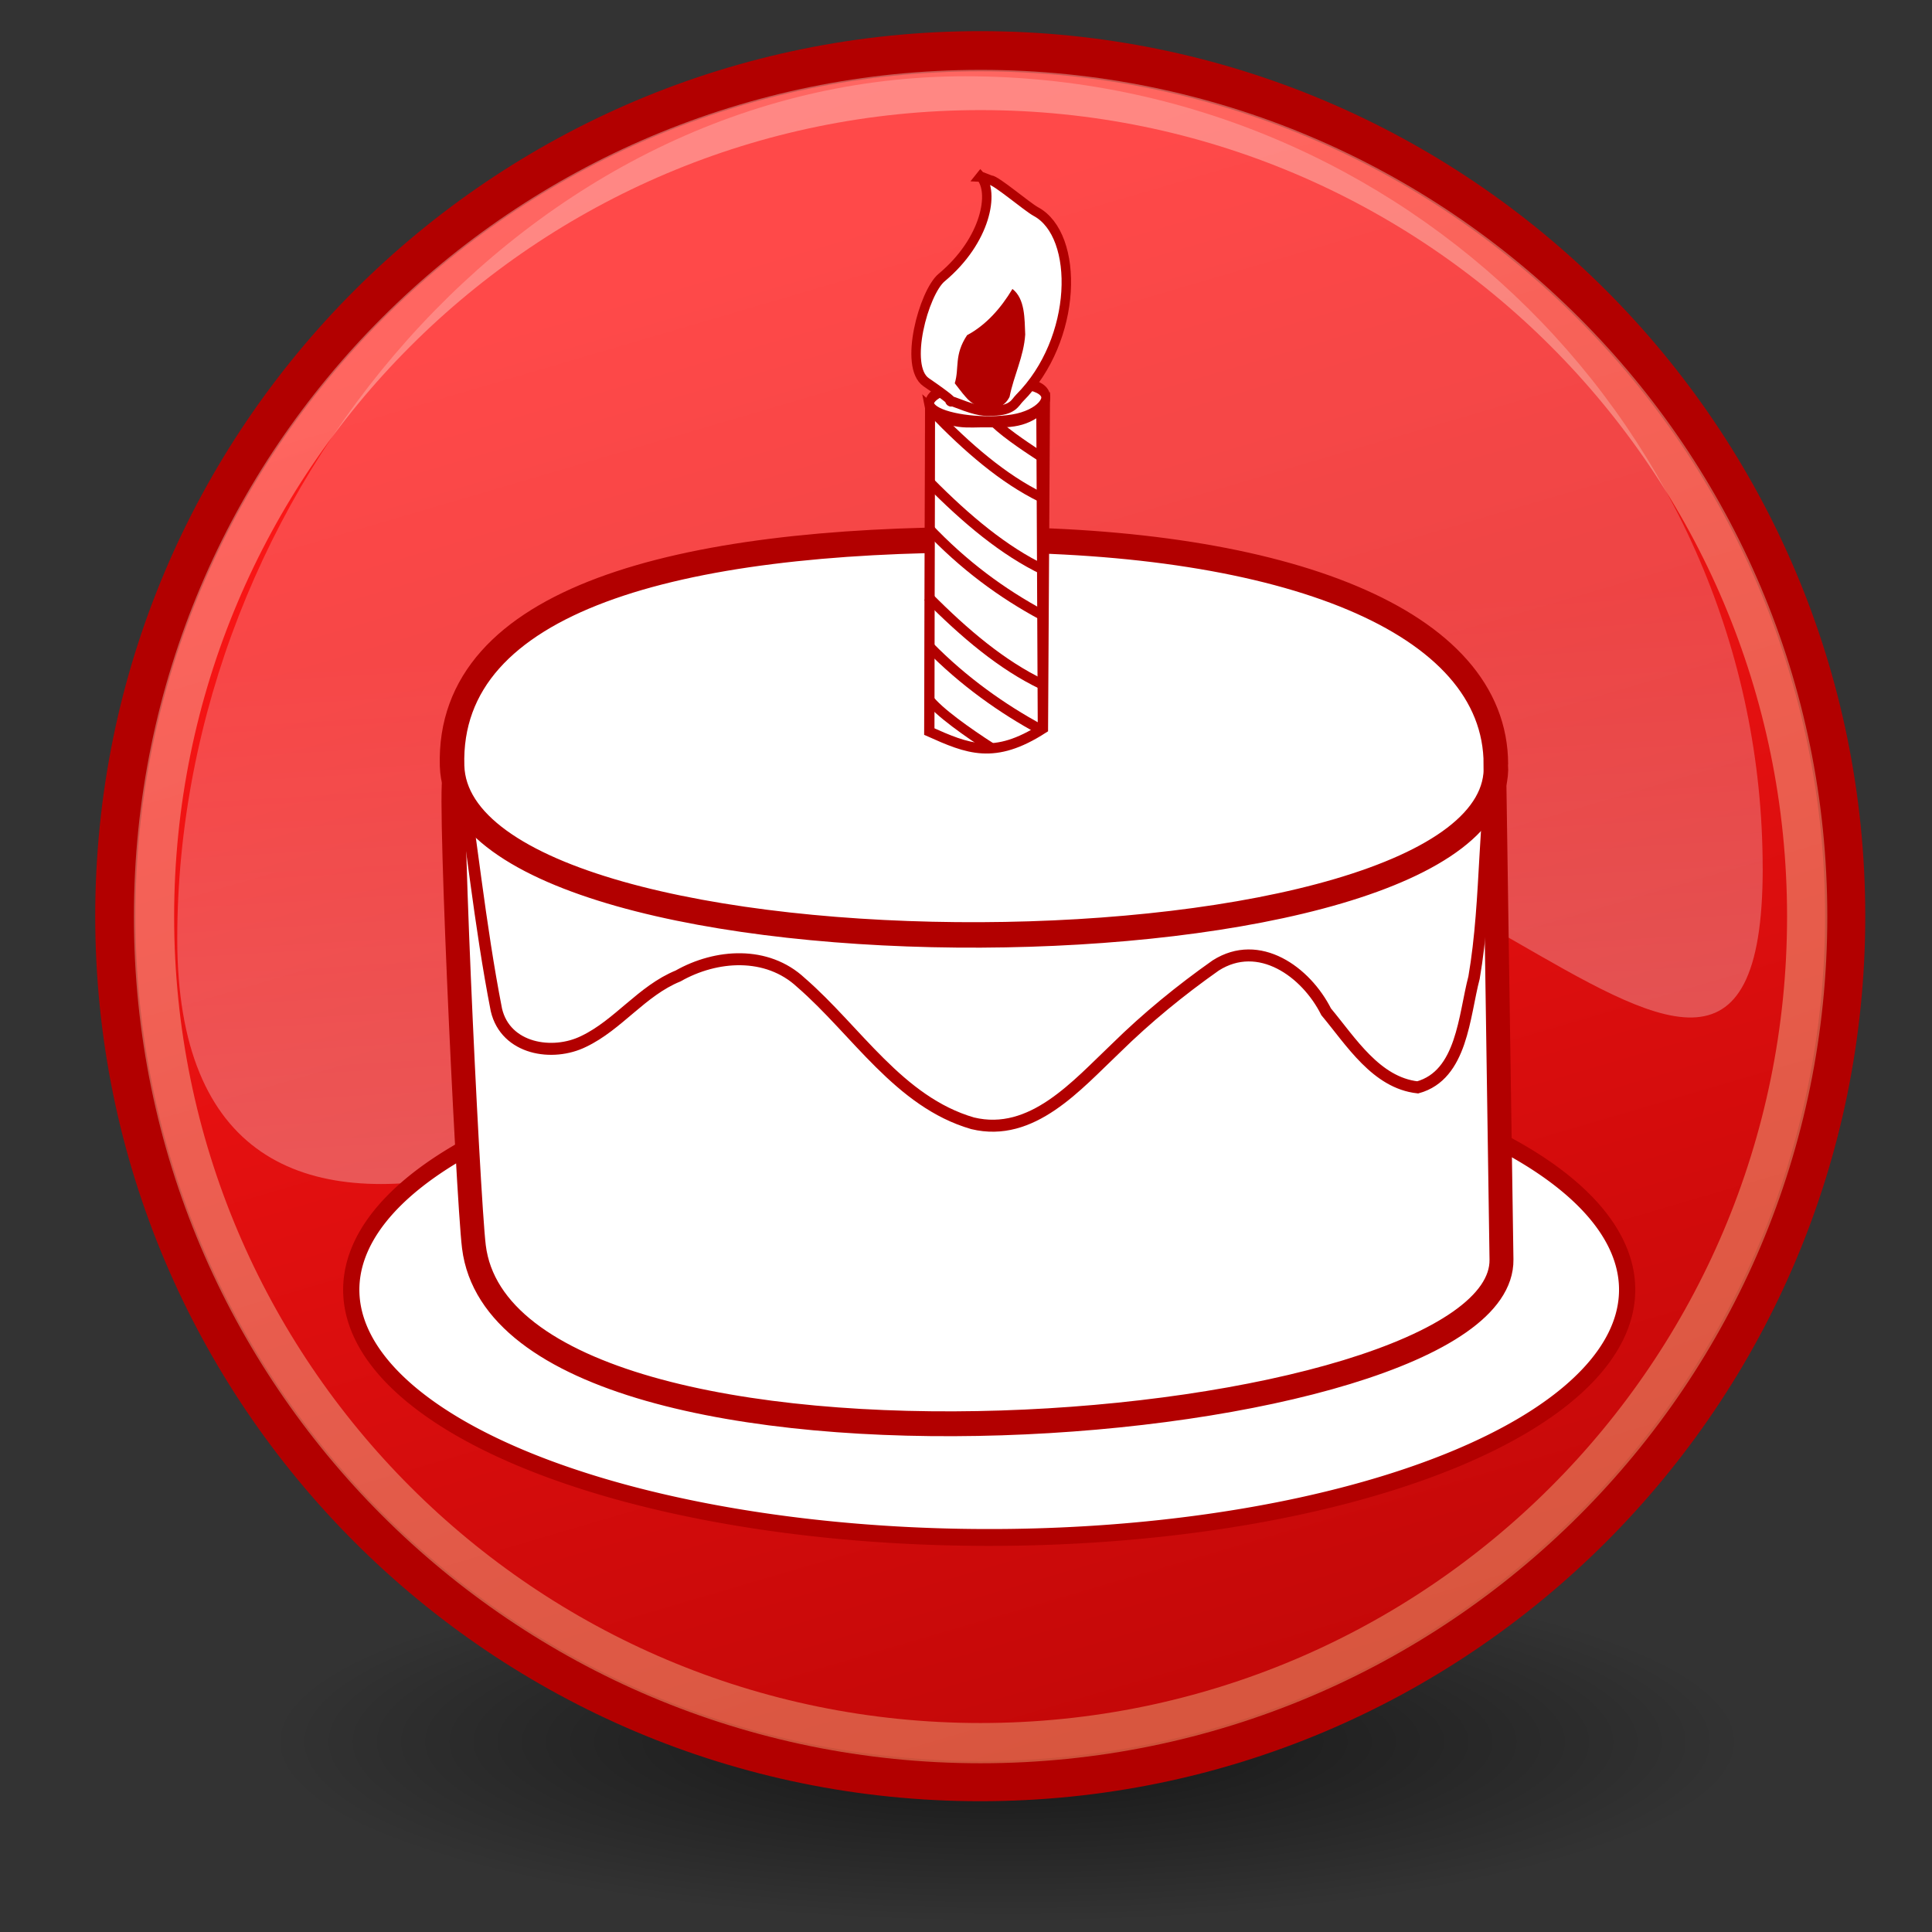 <?xml version="1.0" encoding="UTF-8" standalone="no"?>
<svg xmlns="http://www.w3.org/2000/svg" xmlns:xlink="http://www.w3.org/1999/xlink" xml:space="preserve" width="48" height="48" version="1.0">
  <rect width="100%" height="100%" fill="#333333" stroke="none"/>
  <defs>
    <linearGradient xlink:href="#a" id="h" x1="21.994" x2="20.917" y1="33.955" y2="15.815" gradientTransform="translate(.293 -.207) scale(1.003)" gradientUnits="userSpaceOnUse"/>
    <linearGradient id="a">
      <stop offset="0" stop-color="#fffeff" stop-opacity=".333"/>
      <stop offset="1" stop-color="#fffeff" stop-opacity=".216"/>
    </linearGradient>
    <linearGradient xlink:href="#b" id="f" x1="36.918" x2="19.071" y1="66.288" y2="5.541" gradientUnits="userSpaceOnUse"/>
    <linearGradient id="b">
      <stop offset="0" stop-color="#a40000"/>
      <stop offset="1" stop-color="#ff1717"/>
    </linearGradient>
    <linearGradient xlink:href="#c" id="g" x1="43.936" x2="20.065" y1="53.836" y2="-8.563" gradientUnits="userSpaceOnUse"/>
    <linearGradient id="c">
      <stop offset="0" stop-color="#ffe69b"/>
      <stop offset="1" stop-color="#fff"/>
    </linearGradient>
    <linearGradient id="d">
      <stop offset="0"/>
      <stop offset="1" stop-opacity="0"/>
    </linearGradient>
    <radialGradient xlink:href="#d" id="e" cx="23.857" cy="40" r="17.143" fx="23.857" fy="40" gradientTransform="matrix(1 0 0 .5 0 20)" gradientUnits="userSpaceOnUse"/>
  </defs>
  <path fill="url(#e)" d="M41 40a17.143 8.571 0 1 1-34.286 0A17.143 8.571 0 1 1 41 40z" color="#000" display="block" opacity=".6" overflow="visible" style="marker:none" transform="matrix(1.071 0 0 .525 -.528 22.274)"/>
  <g transform="translate(.365 -.226)">
    <path fill="url(#f)" stroke="#b20000" stroke-width="1.086" d="M46.857 23.929c0 12.9-10.457 23.357-23.357 23.357S.143 36.828.143 23.929 10.6.571 23.5.571c12.9 0 23.357 10.457 23.357 23.357z" transform="translate(2.369 .974) scale(.92)"/>
    <path fill="none" stroke="url(#g)" stroke-width="1.168" d="M49.902 26.635c0 13.25-10.741 23.991-23.991 23.991-13.25 0-23.991-10.741-23.991-23.991 0-13.25 10.741-23.991 23.991-23.991 13.25 0 23.991 10.741 23.991 23.991z" opacity=".347" transform="translate(1.818 .198) scale(.856)"/>
  </g>
  <path fill="url(#h)" d="M43.794 21.574c0 10.863-10.385-6.285-18.731.388-8.151 6.517-20.659 12.227-20.659 1.364 0-11.117 8.721-21.431 19.584-21.431s19.805 8.816 19.805 19.679z"/>
  <g transform="matrix(.288 0 0 .299 8.311 2.108)">
    <path fill="#fff" fill-rule="evenodd" stroke="#b20000" stroke-linecap="round" stroke-linejoin="round" stroke-width="1.4" d="M93.107 84.758a55.033 20.583 0 1 1-61.86-2.931"/>
    <path fill="#fff" fill-rule="evenodd" stroke="#b20000" stroke-linecap="round" stroke-width="2.064" d="M10.49 57.781c-.877-3.859 1.001 34.596 1.535 38.768 2.906 22.573 88.876 16.101 88.645 1.055l-.648-42.149c2.454 13.146-77.141 15.797-53.843 10.36 6.687-1.561-33.432 1.899-35.688-8.034z"/>
    <path fill="#fff" fill-rule="evenodd" stroke="#b20000" stroke-linecap="round" stroke-width=".996" d="M10.599 55.321c1.201 7.168 1.918 14.422 3.366 21.544.796 3.273 4.852 3.897 7.536 2.615 2.979-1.371 5.016-4.209 8.136-5.434 3.286-1.797 7.664-2.09 10.601.545 4.796 4.003 8.457 9.919 14.805 11.695 5.139 1.198 8.991-3.161 12.391-6.262 2.661-2.521 5.562-4.8 8.585-6.852 3.727-2.283 7.782.507 9.526 3.85 2.158 2.494 4.324 5.898 7.899 6.281 3.845-1.026 3.991-5.94 4.86-9.123 1.19-6.617.704-13.848 2.105-20.429.094 5.579-6.973 4.505-11.642 6.198-11.399 4.004-21.44.34-33.416.565-10.793.013-18.804.606-29.239-2.629-5.719-1.772-13.586 3.205-15.513-2.564z"/>
    <path fill="#fff" fill-rule="evenodd" stroke="#b20000" stroke-width="2.116" d="M100.186 56.472c.952 18.548-89.437 19.177-90.044.124C9.697 42.66 29.759 37.796 55.856 37.796c26.097 0 44.33 6.687 44.33 18.676z"/>
    <g stroke="#b20000" transform="translate(76.909 17.031)">
      <path fill="#fff" fill-rule="evenodd" stroke-width=".846" d="m-25.544 9.803-.076 26.897c3.346 1.442 5.617 2.369 9.844-.252l.163-26.916c-1.563 1.591-3.179 1.496-4.953 1.472-1.753-.023-3.195.315-4.978-1.202z"/>
      <path fill="none" stroke-width=".846" d="m-25.536 9.094-.041 27.697m9.627-27.272.13 27.035"/>
    </g>
    <path fill="#fff" fill-rule="evenodd" stroke="#b20000" stroke-linecap="round" stroke-width=".828" d="M-24.336 13.816c2.537-.318 6.049-.372 7.258.302 1.209.674-.099 1.956-2.617 2.284-2.518.328-5.924.02-7.171-.649-1.247-.669-.115-1.58 2.385-1.918" transform="matrix(.932 0 0 1.121 76.85 9.464)"/>
    <path fill="#fff" fill-rule="evenodd" stroke="#b20000" stroke-width=".815" d="M55.728 7.61c.063 0 .804.311.867.311.458 0 3.156 2.221 3.908 2.61 3.781 1.96 3.632 10.634-1.419 15.505-.374.361-.549 1.027-2.313 1.057-.721.012-1.123.078-3.02-.631-1.928-.721 1.395.96-2.711-1.75-1.964-1.296-.203-7.464 1.333-8.698 3.862-3.103 4.566-7.142 3.356-8.405z"/>
    <path fill="#b20000" fill-rule="evenodd" d="M53.506 24.798c.411-1.294-.081-2.328 1.062-3.997 1.615-.826 2.914-2.23 3.914-3.841 1.101.819 1.043 2.495 1.102 3.785-.119 1.824-.989 3.417-1.348 5.172-.77 1.508-2.821 1.163-3.792.011-.334-.354-.622-.757-.938-1.13z"/>
    <path fill="none" stroke="#b20000" stroke-width=".846" d="M51.32 33.002c3.17 3.089 6.431 5.733 9.905 7.324M51.143 36.734c3.137 3.214 6.464 5.536 9.905 7.324m-9.873-1.55c3.17 3.089 6.431 5.733 9.905 7.324m-9.798-3.189c2.978 2.935 6.377 5.236 9.621 6.922"/>
    <path fill="none" stroke="#b20000" stroke-width=".813" d="M51.586 27.155c3.007 3.008 6.1 5.582 9.395 7.131m-4.074-6.249c1.182 1.092 3.215 2.341 4.203 2.969M51.224 50.964c.823 1.121 3.527 2.93 5.389 4.089"/>
  </g>
</svg>